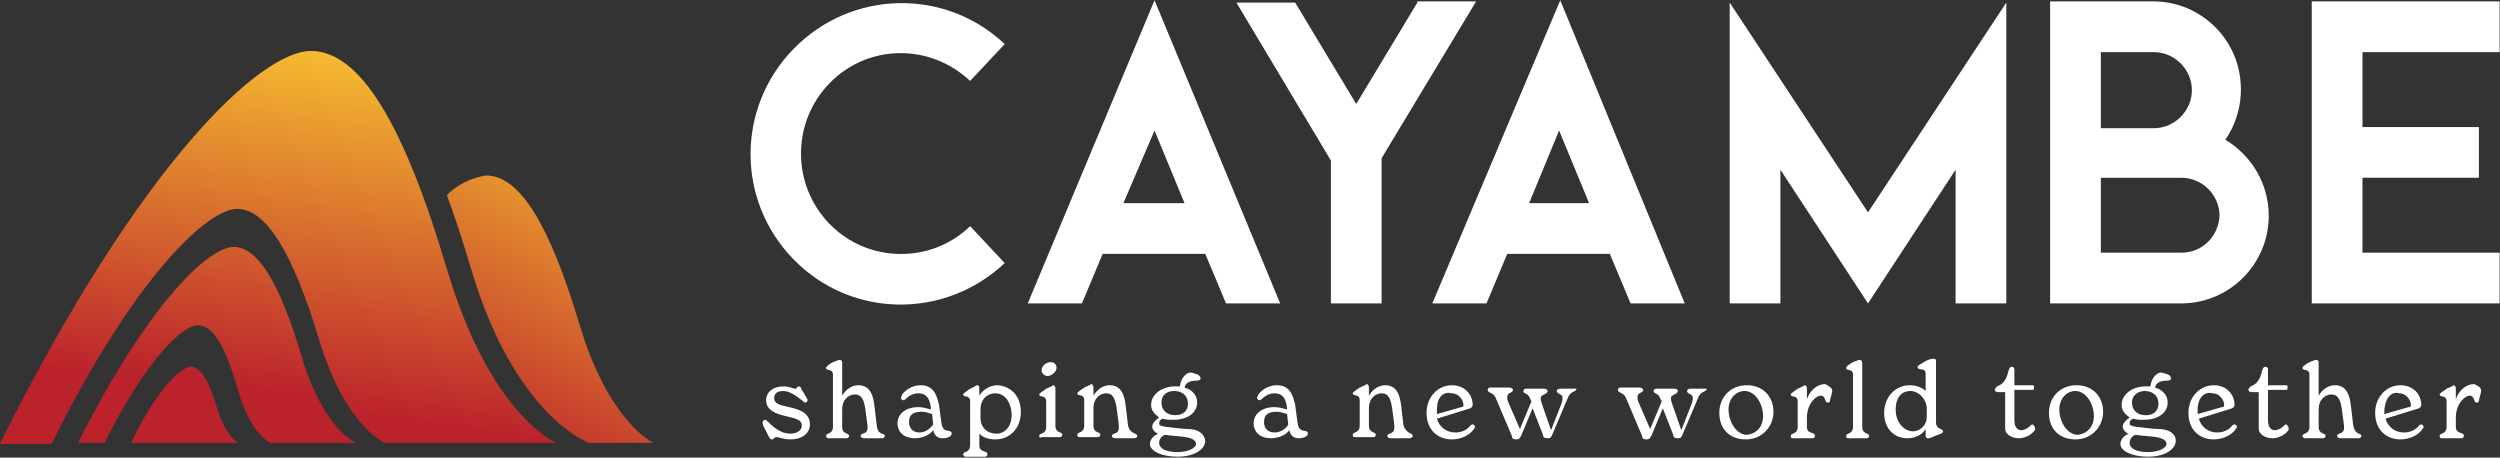 <?xml version="1.0" encoding="UTF-8"?> <svg xmlns="http://www.w3.org/2000/svg" xmlns:xlink="http://www.w3.org/1999/xlink" version="1.1" id="Calque_1" x="0px" y="0px" viewBox="0 0 216.9 39.7" style="enable-background:new 0 0 216.9 39.7;" xml:space="preserve"><rect x="0" y="0" width="216.9" height="39.7" fill="#333333" stroke="none"/> <style type="text/css"> .st0{fill:url(#Tracé_93_1_);} .st1{fill:url(#Tracé_94_1_);} .st2{fill:url(#Tracé_95_1_);} .st3{fill:url(#Tracé_96_1_);} .st4{fill:#FFFFFF;} </style> <g id="Groupe_139" transform="translate(-160.732 -26.677)"> <linearGradient id="Tracé_93_1_" gradientUnits="userSpaceOnUse" x1="218.267" y1="96.939" x2="218.051" y2="95.923" gradientTransform="matrix(48.279 0 0 -34.079 -10341.432 3330.804)"> <stop offset="0.1" style="stop-color:#F8C230"></stop> <stop offset="1" style="stop-color:#BB222C"></stop> </linearGradient> <path id="Tracé_93" class="st0" d="M199.5,50c-3.8-12.8-7.6-18.9-11.8-18.9c-4.3,0-14.7,9.5-27,34.1h4.5 c7.3-14.7,13.6-20.4,16.1-20.4c2.5,0,4.8,3.7,7.1,11.3s5.7,9,5.7,9H209C209,65.1,203.3,62.8,199.5,50z"></path> <linearGradient id="Tracé_94_1_" gradientUnits="userSpaceOnUse" x1="217.322" y1="97.286" x2="216.889" y2="95.254" gradientTransform="matrix(24.139 0 0 -17.04 -5054.439 1683.531)"> <stop offset="0.1" style="stop-color:#F8C230"></stop> <stop offset="1" style="stop-color:#BB222C"></stop> </linearGradient> <path id="Tracé_94" class="st1" d="M186.9,57.6c-1.9-6.4-3.8-9.5-5.9-9.5c-2.1,0-7.3,4.7-13.5,17h2.3c3.7-7.4,6.8-10.2,8.1-10.2 s2.4,1.8,3.5,5.7c1.1,3.8,2.8,4.5,2.8,4.5h7.5C191.7,65.2,188.8,64,186.9,57.6z"></path> <linearGradient id="Tracé_95_1_" gradientUnits="userSpaceOnUse" x1="214.343" y1="98.361" x2="213.231" y2="93.135" gradientTransform="matrix(9.387 0 0 -6.626 -1823.148 676.739)"> <stop offset="0.1" style="stop-color:#F8C230"></stop> <stop offset="1" style="stop-color:#BB222C"></stop> </linearGradient> <path id="Tracé_95" class="st2" d="M179.6,62.2c-0.7-2.5-1.5-3.7-2.3-3.7c-0.8,0-2.9,1.8-5.2,6.6h9.4 C181.5,65.2,180.4,64.7,179.6,62.2z"></path> <linearGradient id="Tracé_96_1_" gradientUnits="userSpaceOnUse" x1="216.358" y1="96.816" x2="215.782" y2="95.34" gradientTransform="matrix(17.93 0 0 -23.193 -3664.324 2278.378)"> <stop offset="0.1" style="stop-color:#F8C230"></stop> <stop offset="1" style="stop-color:#BB222C"></stop> </linearGradient> <path id="Tracé_96" class="st3" d="M211,54.8c-2.6-8.7-5.2-12.9-8.1-12.9c-1.3,0.2-2.5,0.8-3.4,1.7c0.7,1.9,1.4,4,2.1,6.4 c3.8,12.8,10.2,15.1,10.2,15.1h5.6C217.5,65.1,213.6,63.5,211,54.8z"></path> <path id="Tracé_149" class="st4" d="M244.9,46.3c-3.4,3.3-8.9,3.2-12.2-0.2c-3.3-3.4-3.3-8.8,0-12.2c3.3-3.4,8.7-3.5,12.2-0.2 l3-3.2c-5.2-4.9-13.3-4.7-18.3,0.4c-5,5.1-5,13.2,0,18.3c5,5.1,13.1,5.2,18.3,0.3L244.9,46.3z M260.9,26.7l-11,26.3h4.7l1.8-4.3 h8.9l1.8,4.3h4.7L260.9,26.7z M258.2,44.3l2.7-6.3l2.6,6.3H258.2z M283.7,26.9l-5.3,8.8l-5.3-8.8H268l8.2,13.7V53h4.4V40.4 l8.2-13.6H283.7z M296.1,26.7L285,53h4.7l1.8-4.3h8.9l1.8,4.3h4.7L296.1,26.7z M293.4,44.3L296,38l2.6,6.3H293.4z M322.8,45.1 l-12-18.2V53h4.4V41.4l7.6,11.6l7.6-11.6V53h4.4V26.9L322.8,45.1z M353.8,38.8c1.6-2.3,1.8-5.4,0.5-7.9c-1.3-2.5-3.9-4.1-6.7-4.1 h-9V53H350c3.4,0,6.4-2.3,7.3-5.6C358.2,44.1,356.8,40.6,353.8,38.8L353.8,38.8z M343,31.2h4.6c1.8,0,3.3,1.5,3.3,3.3 c0,1.8-1.5,3.3-3.3,3.3l-4.6,0V31.2z M350,48.6h-7v-6.5h7c1.8,0,3.3,1.5,3.3,3.3C353.2,47.2,351.8,48.6,350,48.6 C350,48.6,350,48.6,350,48.6z M377.6,31.2v-4.4h-16.3V53h16.3v-4.4h-11.9v-6.5h10.1v-4.4h-10.1v-6.5L377.6,31.2z"></path> <g> <path class="st4" d="M227.4,64.5l-0.3-0.6c-0.2-0.3-0.2-0.5-0.2-0.6c0-0.1,0.1-0.2,0.2-0.2c0.1,0,0.2,0.1,0.3,0.2 c0.6,0.6,1.2,1,1.9,1c0.6,0,1-0.3,1-0.7c0-0.5-0.5-0.6-1.3-0.8c-0.9-0.2-1.8-0.5-1.8-1.4c0-0.7,0.6-1.2,1.5-1.2 c0.5,0,0.9,0.2,1,0.2c0.2,0,0.2-0.2,0.3-0.2c0.2,0,0.2,0.1,0.3,0.3l0.3,0.5c0.1,0.2,0.2,0.3,0.2,0.4c0,0.1-0.1,0.2-0.2,0.2 s-0.2-0.1-0.3-0.2c-0.5-0.4-1.1-0.8-1.6-0.8c-0.5,0-0.8,0.2-0.8,0.6c0,0.5,0.4,0.6,1.3,0.8c0.9,0.2,1.8,0.5,1.8,1.5 c0,0.8-0.7,1.3-1.7,1.3c-0.6,0-1-0.2-1.2-0.2c-0.2,0-0.2,0.2-0.4,0.2C227.5,64.8,227.5,64.6,227.4,64.5L227.4,64.5z"></path> <path class="st4" d="M237.5,64.5c0,0.1-0.1,0.2-0.2,0.2c-0.2,0-0.4,0-0.8,0c-0.4,0-0.5,0-0.8,0c-0.2,0-0.3-0.1-0.3-0.2 c0-0.3,0.6-0.1,0.6-0.7c0-0.1,0-0.2,0-0.2l-0.2-1.5c-0.1-0.5-0.2-1.2-0.9-1.2c-0.5,0-1.1,0.4-1.1,1.3v1.5c0,0.7,0.6,0.5,0.6,0.8 c0,0.1-0.1,0.2-0.2,0.2c-0.2,0-0.5,0-0.8,0s-0.6,0-0.8,0c-0.1,0-0.2-0.1-0.2-0.2c0-0.3,0.6-0.1,0.6-0.8v-4.5 c0-0.6-0.6-0.3-0.6-0.6c0-0.1,0.2-0.3,0.6-0.5c0.5-0.2,0.5-0.2,0.6-0.2c0.1,0,0.2,0.1,0.2,0.2V61c0.3-0.5,0.8-0.9,1.4-0.9 c1.1,0,1.3,1,1.4,1.8l0.2,1.7C236.9,64.5,237.5,64.2,237.5,64.5L237.5,64.5z"></path> <path class="st4" d="M243.3,64.3c0,0.2-0.3,0.4-0.8,0.4c-0.4,0-0.7-0.2-0.8-0.7c-0.3,0.4-0.9,0.7-1.6,0.7c-0.9,0-1.5-0.5-1.5-1.3 c0-0.8,0.7-1.4,1.8-1.4c0.4,0,0.7,0.1,1.1,0.2l0-0.1c-0.1-1-0.5-1.3-1.1-1.3c-0.4,0-0.8,0.2-1.1,0.5c-0.1,0.1-0.2,0.1-0.2,0.1 c-0.1,0-0.2-0.1-0.2-0.2c0-0.1,0.1-0.2,0.1-0.3c0.3-0.4,0.9-0.8,1.6-0.8c1.1,0,1.4,0.8,1.6,1.7l0.2,1.5c0.1,0.7,0.3,0.7,0.8,0.8 C243.3,64.2,243.3,64.2,243.3,64.3L243.3,64.3z M241.7,63.5l-0.1-0.9c-0.3-0.1-0.6-0.2-0.9-0.2c-0.8,0-1.1,0.3-1.1,0.9 s0.4,0.9,0.9,0.9S241.4,63.9,241.7,63.5L241.7,63.5z"></path> <path class="st4" d="M249.3,62.4c0,1.5-1,2.4-2.2,2.4c-0.7,0-1.1-0.2-1.4-0.5v1c0,0.7,0.7,0.4,0.7,0.8c0,0.1-0.1,0.2-0.2,0.2 c-0.2,0-0.5,0-0.9,0c-0.3,0-0.6,0-0.8,0c-0.1,0-0.2-0.1-0.2-0.2c0-0.3,0.6-0.1,0.6-0.8v-3.8c0-0.6-0.6-0.3-0.6-0.6 c0-0.1,0.2-0.2,0.6-0.5c0.5-0.2,0.5-0.3,0.6-0.3c0.2,0,0.2,0.2,0.2,0.3V61c0.3-0.5,0.9-0.9,1.6-0.9 C248.5,60.2,249.3,61.1,249.3,62.4z M248.5,62.7c0-1.1-0.6-1.9-1.4-1.9c-0.7,0-1.3,0.5-1.3,1.4v0.7c0,0.9,0.6,1.4,1.4,1.4 C247.9,64.3,248.5,63.7,248.5,62.7L248.5,62.7z"></path> <path class="st4" d="M250.9,64.5c0-0.3,0.6-0.1,0.6-0.8v-2.2c0-0.6-0.6-0.3-0.6-0.6c0-0.1,0.2-0.2,0.6-0.5 c0.5-0.2,0.6-0.3,0.6-0.3c0.1,0,0.2,0.1,0.2,0.3v3.2c0,0.7,0.6,0.5,0.6,0.8c0,0.1-0.1,0.2-0.2,0.2c-0.2,0-0.5,0-0.8,0 s-0.6,0-0.8,0C250.9,64.7,250.9,64.6,250.9,64.5L250.9,64.5z M251.1,58.8c0-0.3,0.3-0.7,0.8-0.7c0.3,0,0.5,0.2,0.5,0.5 c0,0.3-0.4,0.7-0.8,0.7C251.4,59.3,251.1,59.1,251.1,58.8L251.1,58.8z"></path> <path class="st4" d="M259.4,64.5c0,0.1-0.1,0.2-0.3,0.2c-0.2,0-0.4,0-0.8,0c-0.4,0-0.5,0-0.8,0c-0.2,0-0.3-0.1-0.3-0.2 c0-0.3,0.6-0.1,0.6-0.7c0-0.1,0-0.2,0-0.3l-0.2-1.5c-0.1-0.5-0.2-1.2-0.9-1.2c-0.5,0-1.1,0.4-1.1,1.3v1.5c0,0.7,0.6,0.5,0.6,0.8 c0,0.1-0.1,0.2-0.2,0.2c-0.2,0-0.5,0-0.8,0s-0.6,0-0.8,0c-0.2,0-0.2-0.1-0.2-0.2c0-0.3,0.6-0.1,0.6-0.8v-2.2 c0-0.6-0.6-0.3-0.6-0.6c0-0.1,0.2-0.2,0.6-0.5c0.5-0.2,0.6-0.3,0.6-0.3c0.1,0,0.2,0.1,0.2,0.3V61c0.3-0.5,0.8-0.9,1.4-0.9 c1.1,0,1.3,1,1.4,1.8l0.2,1.7C258.8,64.4,259.4,64.2,259.4,64.5L259.4,64.5z"></path> <path class="st4" d="M265.3,64.9c0,0.8-1,1.4-2.4,1.4s-2.4-0.5-2.4-1.1c0-0.4,0.3-0.7,0.7-0.9c-0.3-0.1-0.5-0.4-0.5-0.6 c0-0.3,0.3-0.6,0.6-0.8c-0.4-0.3-0.7-0.6-0.7-1.1c0-0.8,0.8-1.6,2.1-1.6c0.1,0,0.3,0,0.4,0c0.1-0.8,0.6-1.2,0.9-1.2 c0.2,0,0.4,0.1,0.7,0.2c0.1,0.1,0.2,0.2,0.2,0.3s-0.1,0.2-0.3,0.2c-0.5,0-1,0.1-1.1,0.6c0.7,0.2,1.1,0.7,1.1,1.3 c0,0.8-0.7,1.5-2.1,1.5c-0.3,0-0.6,0-0.9-0.1c-0.2,0.1-0.3,0.2-0.3,0.4c0,0.2,0.1,0.2,0.5,0.3c0.8,0.1,1.7,0.2,2,0.2 C264.7,63.9,265.2,64.3,265.3,64.9L265.3,64.9z M264.5,65.2c0-0.3-0.3-0.5-0.9-0.6c-0.6-0.1-1.2-0.1-1.8-0.2 c-0.3,0.1-0.5,0.4-0.5,0.7c0,0.5,0.6,0.8,1.6,0.8C263.9,65.9,264.5,65.5,264.5,65.2L264.5,65.2z M261.5,61.6 c0,0.7,0.5,1.1,1.2,1.1c0.7,0,1.1-0.4,1.1-1c0-0.7-0.5-1.1-1.2-1.1S261.5,61,261.5,61.6z"></path> <path class="st4" d="M274.2,64.3c0,0.2-0.3,0.4-0.8,0.4c-0.4,0-0.7-0.2-0.8-0.7c-0.3,0.4-0.9,0.7-1.6,0.7c-0.9,0-1.5-0.5-1.5-1.3 c0-0.8,0.7-1.4,1.8-1.4c0.4,0,0.7,0.1,1.1,0.2l0-0.1c-0.1-1-0.5-1.3-1.1-1.3c-0.4,0-0.8,0.2-1.1,0.5c-0.1,0.1-0.2,0.1-0.2,0.1 c-0.1,0-0.2-0.1-0.2-0.2c0-0.1,0.1-0.2,0.1-0.3c0.3-0.4,0.9-0.8,1.6-0.8c1.1,0,1.4,0.8,1.6,1.7l0.2,1.5c0.1,0.7,0.3,0.7,0.8,0.8 C274.2,64.2,274.2,64.2,274.2,64.3L274.2,64.3z M272.5,63.5l-0.1-0.9c-0.3-0.1-0.6-0.2-0.9-0.2c-0.8,0-1.1,0.3-1.1,0.9 s0.4,0.9,0.9,0.9C271.8,64.2,272.3,63.9,272.5,63.5L272.5,63.5z"></path> <path class="st4" d="M283.3,64.5c0,0.1-0.1,0.2-0.3,0.2c-0.2,0-0.4,0-0.8,0c-0.4,0-0.5,0-0.8,0c-0.2,0-0.3-0.1-0.3-0.2 c0-0.3,0.6-0.1,0.6-0.7c0-0.1,0-0.2,0-0.3l-0.2-1.5c-0.1-0.5-0.2-1.2-0.9-1.2c-0.5,0-1.1,0.4-1.1,1.3v1.5c0,0.7,0.6,0.5,0.6,0.8 c0,0.1-0.1,0.2-0.2,0.2c-0.2,0-0.5,0-0.8,0c-0.3,0-0.6,0-0.8,0c-0.2,0-0.2-0.1-0.2-0.2c0-0.3,0.6-0.1,0.6-0.8v-2.2 c0-0.6-0.6-0.3-0.6-0.6c0-0.1,0.2-0.2,0.6-0.5c0.5-0.2,0.6-0.3,0.6-0.3c0.1,0,0.2,0.1,0.2,0.3V61c0.3-0.5,0.8-0.9,1.4-0.9 c1.1,0,1.3,1,1.4,1.8l0.2,1.7C282.8,64.4,283.3,64.2,283.3,64.5L283.3,64.5z"></path> <path class="st4" d="M288.7,63.7c0,0.1,0,0.1-0.1,0.2c-0.3,0.5-1.1,0.9-1.9,0.9c-1.2,0-2.2-0.8-2.2-2.3c0-1.4,1-2.4,2.2-2.4 c1.1,0,1.8,0.8,1.8,1.7c0,0.2-0.1,0.2-0.2,0.3l-2.9,0.9c0.2,0.7,0.8,1.2,1.6,1.2c0.5,0,1-0.2,1.3-0.6c0.1-0.1,0.2-0.1,0.2-0.1 C288.6,63.5,288.7,63.6,288.7,63.7L288.7,63.7z M285.4,62.2c0,0.1,0,0.2,0,0.4l2.1-0.6c0.2,0,0.2-0.1,0.2-0.2c0-0.4-0.4-1-1-1 C285.9,60.6,285.4,61.2,285.4,62.2L285.4,62.2z"></path> <path class="st4" d="M297.5,60.4c0,0.3-0.5,0.2-0.7,0.7l-1.4,3.3c-0.1,0.2-0.1,0.3-0.4,0.3c-0.3,0-0.4-0.1-0.4-0.3l-0.9-2.3 l-1,2.4c-0.1,0.1-0.1,0.3-0.4,0.3c-0.3,0-0.4-0.1-0.4-0.3l-1.4-3.3c-0.2-0.5-0.7-0.4-0.7-0.7c0-0.1,0.1-0.2,0.2-0.2 c0.2,0,0.5,0,0.9,0c0.3,0,0.6,0,0.8,0c0.1,0,0.3,0.1,0.3,0.2c0,0.3-0.5,0.2-0.5,0.6c0,0.1,0,0.3,0.1,0.5l1,2.3l1-2.4l-0.1-0.2 c-0.2-0.6-0.6-0.4-0.6-0.7c0-0.1,0.1-0.2,0.2-0.2c0.2,0,0.4,0,0.8,0c0.3,0,0.6,0,0.8,0c0.2,0,0.3,0.1,0.3,0.2 c0,0.3-0.6,0.3-0.6,0.6c0,0.1,0,0.2,0.1,0.5l0.8,2.3l0.9-2.3c0.1-0.3,0.1-0.4,0.1-0.5c0-0.4-0.5-0.3-0.5-0.6 c0-0.1,0.1-0.2,0.3-0.2c0.2,0,0.4,0,0.7,0s0.5,0,0.7,0C297.4,60.3,297.5,60.3,297.5,60.4L297.5,60.4z"></path> <path class="st4" d="M308.8,60.4c0,0.3-0.5,0.2-0.7,0.7l-1.4,3.3c-0.1,0.2-0.1,0.3-0.4,0.3c-0.3,0-0.4-0.1-0.4-0.3l-0.9-2.3 l-1,2.4c-0.1,0.1-0.1,0.3-0.4,0.3c-0.3,0-0.4-0.1-0.4-0.3l-1.4-3.3c-0.2-0.5-0.7-0.4-0.7-0.7c0-0.1,0.1-0.2,0.2-0.2 c0.2,0,0.5,0,0.9,0c0.3,0,0.6,0,0.8,0c0.1,0,0.3,0.1,0.3,0.2c0,0.3-0.5,0.2-0.5,0.6c0,0.1,0,0.3,0.1,0.5l1,2.3l1-2.4l-0.1-0.2 c-0.2-0.6-0.6-0.4-0.6-0.7c0-0.1,0.1-0.2,0.2-0.2c0.2,0,0.4,0,0.8,0c0.3,0,0.6,0,0.8,0c0.2,0,0.3,0.1,0.3,0.2 c0,0.3-0.6,0.3-0.6,0.6c0,0.1,0,0.2,0.1,0.5l0.8,2.3l0.9-2.3c0.1-0.3,0.1-0.4,0.1-0.5c0-0.4-0.5-0.3-0.5-0.6 c0-0.1,0.1-0.2,0.3-0.2c0.2,0,0.4,0,0.7,0c0.2,0,0.5,0,0.7,0C308.7,60.3,308.8,60.3,308.8,60.4L308.8,60.4z"></path> <path class="st4" d="M309.9,62.5c0-1.4,1-2.4,2.4-2.4s2.3,1,2.3,2.3s-1,2.4-2.4,2.4S309.9,63.9,309.9,62.5z M313.7,62.8 c0-1.1-0.7-2.2-1.6-2.2c-0.8,0-1.4,0.7-1.4,1.6c0,1.1,0.7,2.2,1.6,2.2C313.2,64.3,313.7,63.6,313.7,62.8z"></path> <path class="st4" d="M319.7,60.6c0,0.1-0.1,0.4-0.2,0.8c0,0.2-0.1,0.2-0.2,0.2c-0.1,0-0.2-0.1-0.2-0.2c-0.1-0.3-0.2-0.4-0.4-0.4 c-0.4,0-1.2,0.7-1.2,1.9v0.8c0,0.7,0.7,0.4,0.7,0.8c0,0.1-0.1,0.2-0.2,0.2c-0.2,0-0.5,0-0.9,0c-0.3,0-0.6,0-0.8,0 c-0.2,0-0.2-0.1-0.2-0.2c0-0.3,0.6-0.1,0.6-0.8v-2.2c0-0.6-0.6-0.3-0.6-0.6c0-0.1,0.2-0.2,0.6-0.5c0.5-0.2,0.6-0.3,0.6-0.3 c0.1,0,0.2,0.1,0.2,0.3v0.9c0.3-0.8,0.9-1.3,1.6-1.3C319.4,60.2,319.7,60.3,319.7,60.6L319.7,60.6z"></path> <path class="st4" d="M320.9,64.5c0-0.3,0.6-0.1,0.6-0.8v-4.5c0-0.6-0.6-0.3-0.6-0.6c0-0.1,0.2-0.3,0.6-0.5 c0.5-0.2,0.5-0.2,0.6-0.2c0.1,0,0.2,0.1,0.2,0.3v5.5c0,0.7,0.6,0.5,0.6,0.8c0,0.1-0.1,0.2-0.2,0.2c-0.2,0-0.5,0-0.8,0 s-0.6,0-0.8,0C320.9,64.7,320.9,64.6,320.9,64.5L320.9,64.5z"></path> <path class="st4" d="M329.3,64.1c0,0.2-0.2,0.2-0.7,0.4c-0.4,0.2-0.5,0.2-0.6,0.2c-0.2,0-0.2-0.2-0.2-0.3v-0.5 c-0.3,0.5-0.9,0.8-1.6,0.8c-1.1,0-2-0.8-2-2.2s1-2.4,2.2-2.4c0.6,0,1.1,0.2,1.4,0.5v-1.5c0-0.6-0.7-0.2-0.7-0.6 c0-0.1,0.2-0.2,0.7-0.5c0.4-0.2,0.6-0.2,0.7-0.2c0.2,0,0.2,0.1,0.2,0.3v5.2C328.7,64,329.3,63.8,329.3,64.1L329.3,64.1z M327.9,62.8v-0.6c0-1-0.8-1.6-1.4-1.6c-0.9,0-1.3,0.7-1.3,1.6c0,1.2,0.8,1.9,1.5,1.9C327.2,64.1,327.9,63.7,327.9,62.8z"></path> <path class="st4" d="M337.3,63.9c0,0.1-0.1,0.2-0.2,0.3c-0.3,0.3-0.8,0.5-1.2,0.5c-0.7,0-1.2-0.4-1.2-0.8c0-0.2,0-0.9,0-1.5v-1.7 h-0.6c-0.2,0-0.3-0.1-0.3-0.2c0-0.1,0.1-0.2,0.2-0.3c0.5-0.2,0.8-0.5,1-1.4c0.1-0.2,0.1-0.3,0.3-0.3c0.1,0,0.2,0.1,0.2,0.2v1.4 h1.5c0.1,0,0.2,0,0.2,0.1c0,0.1,0,0.2,0,0.2c0,0.1-0.1,0.1-0.2,0.1h-1.5v2.6c0,0.7,0.3,0.9,0.6,0.9s0.6-0.2,0.8-0.4 c0.1-0.1,0.1-0.1,0.2-0.1C337.3,63.7,337.3,63.8,337.3,63.9L337.3,63.9z"></path> <path class="st4" d="M338.5,62.5c0-1.4,1-2.4,2.4-2.4c1.4,0,2.3,1,2.3,2.3s-1,2.4-2.4,2.4S338.5,63.9,338.5,62.5z M342.4,62.8 c0-1.1-0.7-2.2-1.6-2.2c-0.8,0-1.4,0.7-1.4,1.6c0,1.1,0.7,2.2,1.6,2.2C341.9,64.3,342.4,63.6,342.4,62.8z"></path> <path class="st4" d="M349.5,64.9c0,0.8-1,1.4-2.4,1.4c-1.4,0-2.4-0.5-2.4-1.1c0-0.4,0.3-0.7,0.7-0.9c-0.3-0.1-0.5-0.4-0.5-0.6 c0-0.3,0.3-0.6,0.6-0.8c-0.4-0.3-0.7-0.6-0.7-1.1c0-0.8,0.8-1.6,2.1-1.6c0.1,0,0.3,0,0.4,0c0.1-0.8,0.6-1.2,0.9-1.2 c0.2,0,0.4,0.1,0.7,0.2c0.1,0.1,0.2,0.2,0.2,0.3s-0.1,0.2-0.3,0.2c-0.5,0-1,0.1-1.1,0.6c0.7,0.2,1.1,0.7,1.1,1.3 c0,0.8-0.7,1.5-2.1,1.5c-0.3,0-0.6,0-0.9-0.1c-0.2,0.1-0.3,0.2-0.3,0.4c0,0.2,0.1,0.2,0.5,0.3c0.8,0.1,1.7,0.2,2,0.2 C348.9,63.9,349.5,64.3,349.5,64.9L349.5,64.9z M348.7,65.2c0-0.3-0.3-0.5-0.9-0.6c-0.6-0.1-1.2-0.1-1.8-0.2 c-0.3,0.1-0.5,0.4-0.5,0.7c0,0.5,0.6,0.8,1.6,0.8C348.1,65.9,348.7,65.5,348.7,65.2L348.7,65.2z M345.7,61.6 c0,0.7,0.5,1.1,1.2,1.1s1.1-0.4,1.1-1c0-0.7-0.5-1.1-1.2-1.1C346.2,60.6,345.7,61,345.7,61.6z"></path> <path class="st4" d="M354.8,63.7c0,0.1,0,0.1-0.1,0.2c-0.3,0.5-1.1,0.9-1.9,0.9c-1.2,0-2.2-0.8-2.2-2.3c0-1.4,1-2.4,2.2-2.4 c1.1,0,1.8,0.8,1.8,1.7c0,0.2-0.1,0.2-0.2,0.3l-2.9,0.9c0.2,0.7,0.8,1.2,1.6,1.2c0.5,0,1-0.2,1.3-0.6c0.1-0.1,0.2-0.1,0.2-0.1 C354.7,63.5,354.8,63.6,354.8,63.7L354.8,63.7z M351.4,62.2c0,0.1,0,0.2,0,0.4l2.1-0.6c0.2,0,0.2-0.1,0.2-0.2c0-0.4-0.4-1-1-1 C352,60.6,351.4,61.2,351.4,62.2L351.4,62.2z"></path> <path class="st4" d="M359.3,63.9c0,0.1-0.1,0.2-0.2,0.3c-0.3,0.3-0.8,0.5-1.2,0.5c-0.7,0-1.2-0.4-1.2-0.8c0-0.2,0-0.9,0-1.5v-1.7 h-0.6c-0.2,0-0.3-0.1-0.3-0.2c0-0.1,0.1-0.2,0.2-0.3c0.5-0.2,0.8-0.5,1-1.4c0.1-0.2,0.1-0.3,0.3-0.3c0.1,0,0.2,0.1,0.2,0.2v1.4 h1.5c0.1,0,0.2,0,0.2,0.1c0,0.1,0,0.2,0,0.2c0,0.1-0.1,0.1-0.2,0.1h-1.5v2.6c0,0.7,0.3,0.9,0.6,0.9s0.6-0.2,0.8-0.4 c0.1-0.1,0.1-0.1,0.2-0.1C359.3,63.7,359.3,63.8,359.3,63.9L359.3,63.9z"></path> <path class="st4" d="M365.6,64.5c0,0.1-0.1,0.2-0.2,0.2c-0.2,0-0.4,0-0.8,0c-0.4,0-0.5,0-0.8,0c-0.2,0-0.3-0.1-0.3-0.2 c0-0.3,0.6-0.1,0.6-0.7c0-0.1,0-0.2,0-0.2l-0.2-1.5c-0.1-0.5-0.2-1.2-0.9-1.2c-0.5,0-1.1,0.4-1.1,1.3v1.5c0,0.7,0.6,0.5,0.6,0.8 c0,0.1-0.1,0.2-0.2,0.2c-0.2,0-0.5,0-0.8,0s-0.6,0-0.8,0c-0.1,0-0.2-0.1-0.2-0.2c0-0.3,0.6-0.1,0.6-0.8v-4.5 c0-0.6-0.6-0.3-0.6-0.6c0-0.1,0.2-0.3,0.6-0.5c0.5-0.2,0.5-0.2,0.6-0.2c0.1,0,0.2,0.1,0.2,0.2V61c0.3-0.5,0.8-0.9,1.4-0.9 c1.1,0,1.3,1,1.4,1.8l0.2,1.7C365.1,64.5,365.6,64.2,365.6,64.5L365.6,64.5z"></path> <path class="st4" d="M371,63.7c0,0.1,0,0.1-0.1,0.2c-0.3,0.5-1.1,0.9-1.9,0.9c-1.2,0-2.2-0.8-2.2-2.3c0-1.4,1-2.4,2.2-2.4 c1.1,0,1.8,0.8,1.8,1.7c0,0.2-0.1,0.2-0.2,0.3l-2.9,0.9c0.2,0.7,0.8,1.2,1.6,1.2c0.5,0,1-0.2,1.3-0.6c0.1-0.1,0.2-0.1,0.2-0.1 C370.9,63.5,371,63.6,371,63.7L371,63.7z M367.6,62.2c0,0.1,0,0.2,0,0.4l2.1-0.6c0.2,0,0.2-0.1,0.2-0.2c0-0.4-0.4-1-1-1 C368.2,60.6,367.7,61.2,367.6,62.2L367.6,62.2z"></path> <path class="st4" d="M376,60.6c0,0.1-0.1,0.4-0.2,0.8c0,0.2-0.1,0.2-0.2,0.2c-0.1,0-0.2-0.1-0.2-0.2c-0.1-0.3-0.2-0.4-0.4-0.4 c-0.4,0-1.2,0.7-1.2,1.9v0.8c0,0.7,0.7,0.4,0.7,0.8c0,0.1-0.1,0.2-0.2,0.2c-0.2,0-0.5,0-0.9,0c-0.3,0-0.6,0-0.8,0 c-0.2,0-0.2-0.1-0.2-0.2c0-0.3,0.6-0.1,0.6-0.8v-2.2c0-0.6-0.6-0.3-0.6-0.6c0-0.1,0.2-0.2,0.6-0.5c0.5-0.2,0.6-0.3,0.6-0.3 c0.1,0,0.2,0.1,0.2,0.3v0.9c0.3-0.8,0.9-1.3,1.6-1.3C375.8,60.2,376,60.3,376,60.6L376,60.6z"></path> </g> </g> </svg> 